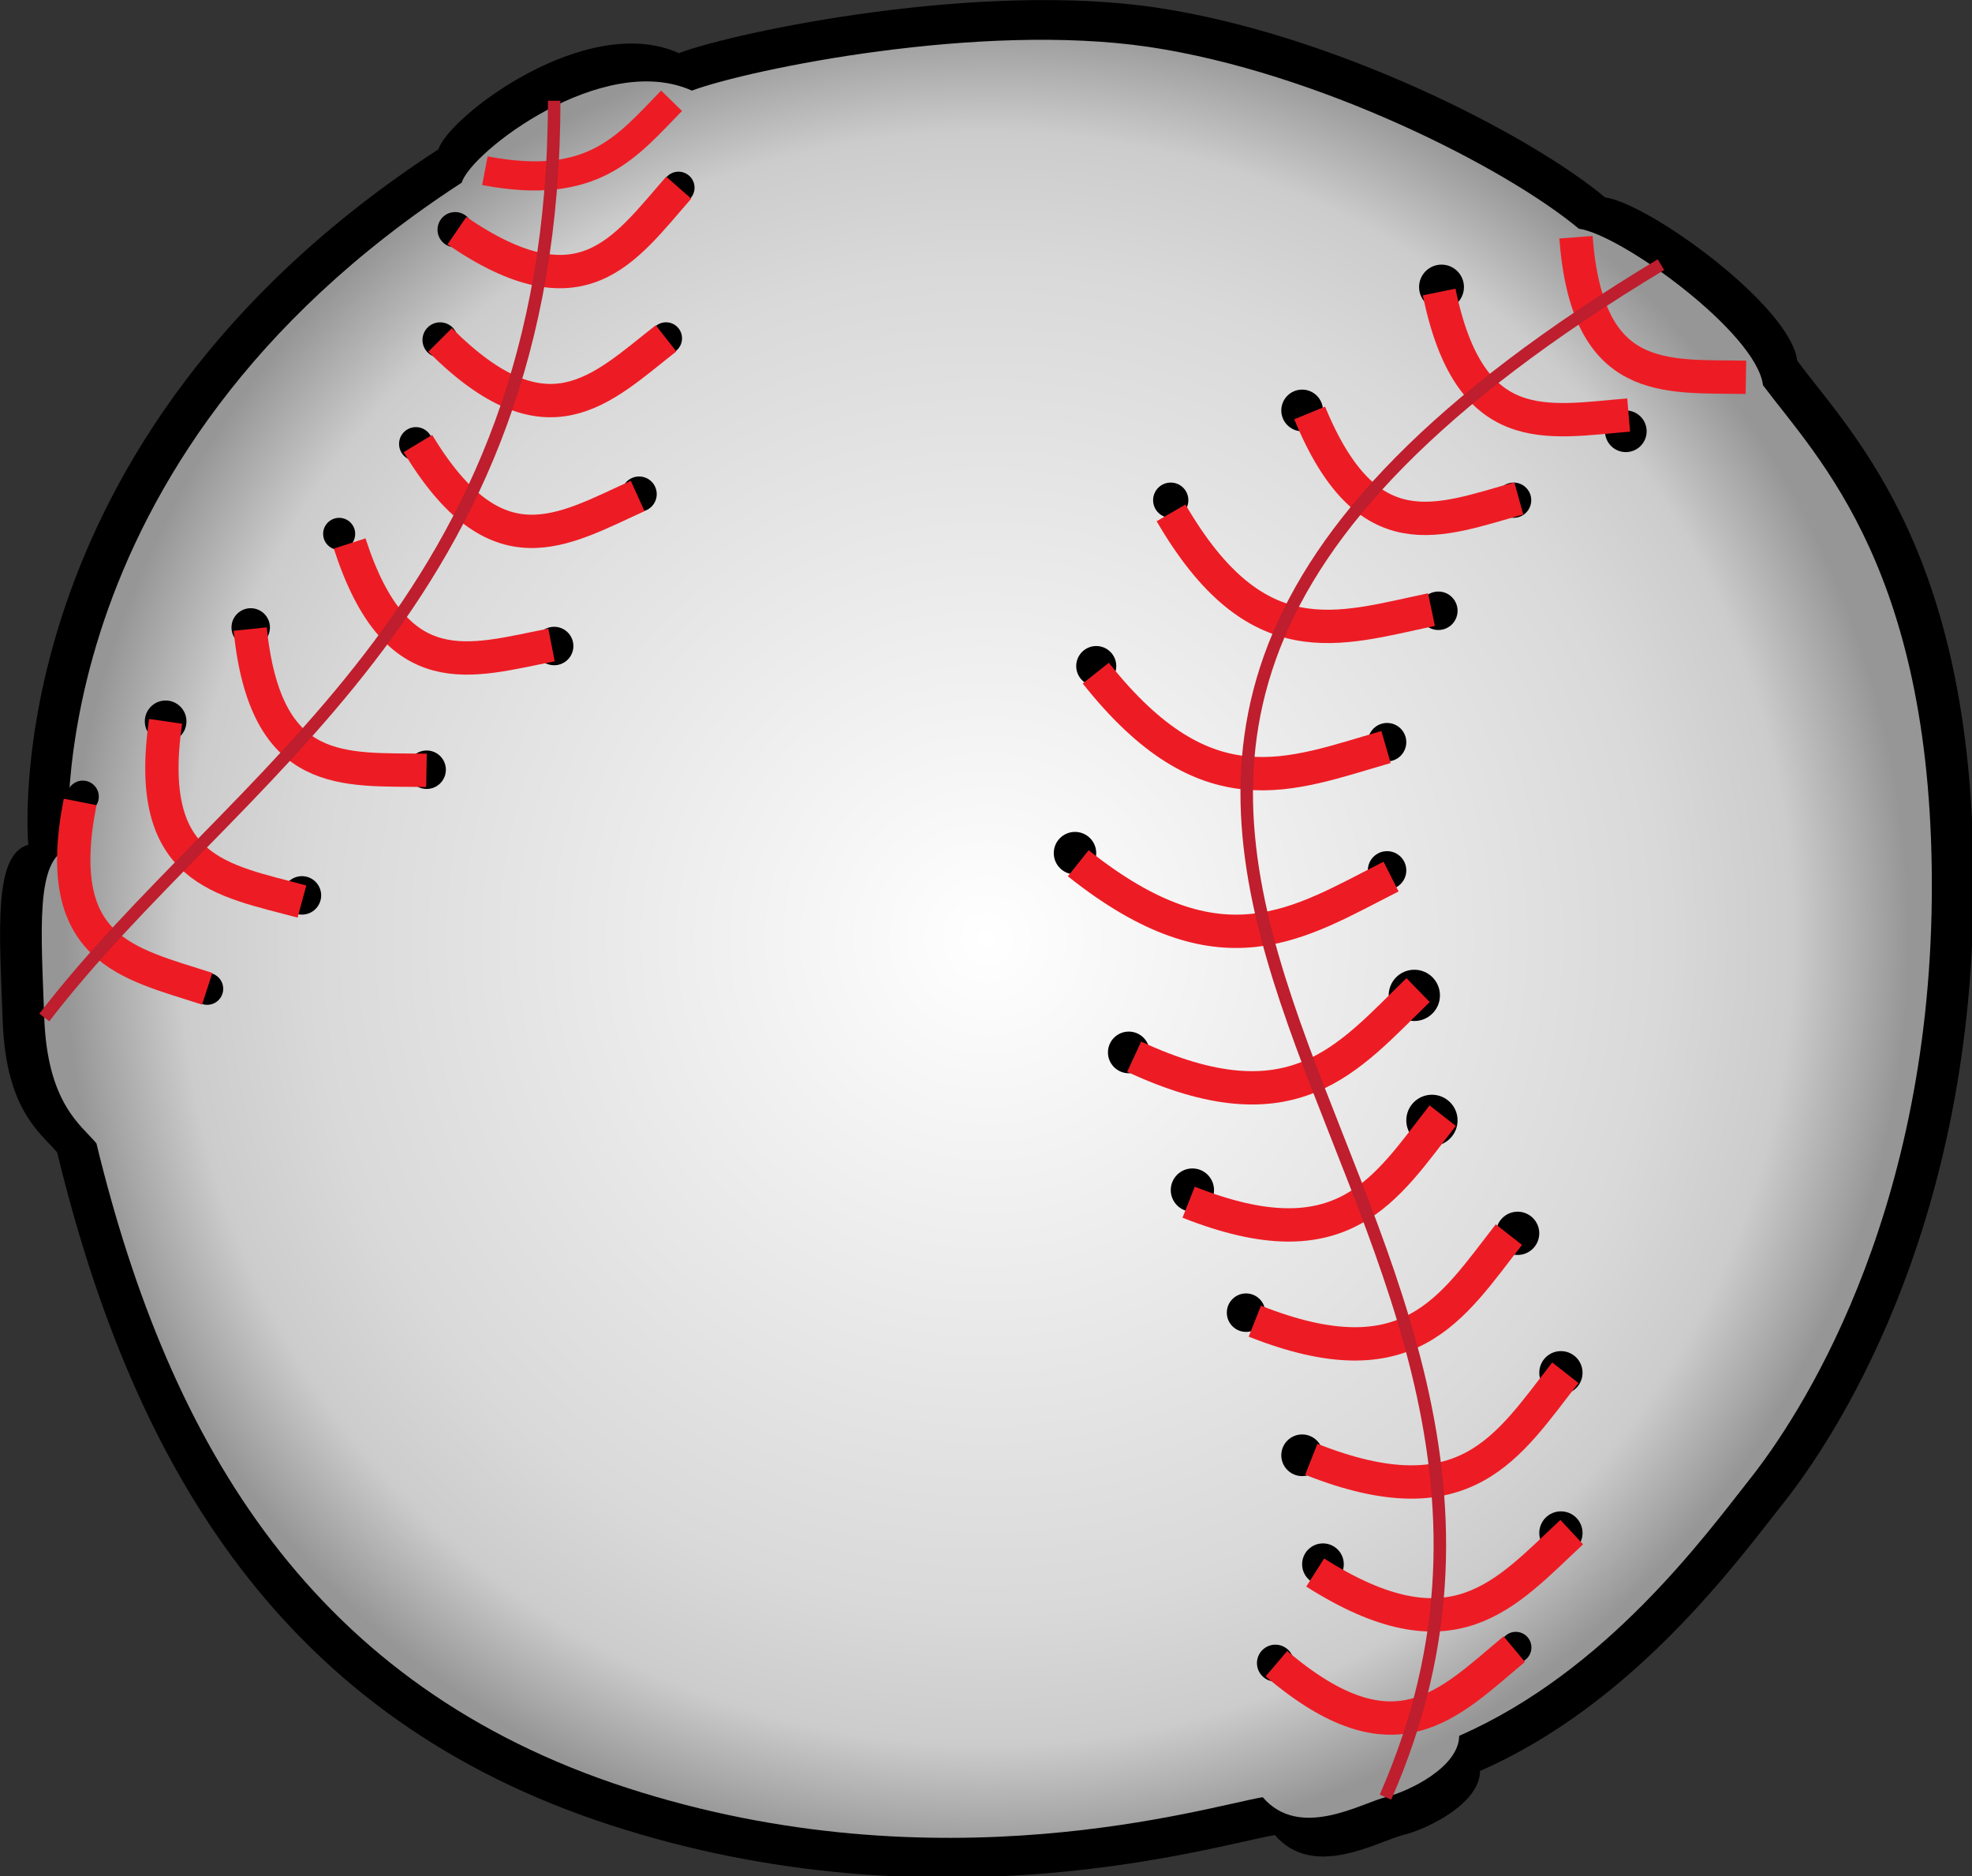<?xml version="1.0" encoding="UTF-8" standalone="no"?>
<!-- Created with Inkscape (http://www.inkscape.org/) -->

<svg
   xmlns:dc="http://purl.org/dc/elements/1.1/"
   xmlns:cc="http://creativecommons.org/ns#"
   xmlns:rdf="http://www.w3.org/1999/02/22-rdf-syntax-ns#"
   xmlns:svg="http://www.w3.org/2000/svg"
   xmlns="http://www.w3.org/2000/svg"
   xmlns:sodipodi="http://sodipodi.sourceforge.net/DTD/sodipodi-0.dtd"
   xmlns:inkscape="http://www.inkscape.org/namespaces/inkscape"
   width="18.461"
   height="17.56"
   viewBox="0 0 18.461 17.56"
   id="svg2"
   version="1.1"
   inkscape:version="0.91 r13725"
   sodipodi:docname="photo8_6.svg">
  <rect x="0" y="0" width="18.461" height="17.56" fill="#333333" stroke="none"/>
  <defs
     id="defs4">
    <radialGradient
       inkscape:collect="always"
       r="221.38"
       cx="255"
       cy="246.27"
       gradientUnits="userSpaceOnUse"
       id="radialGradient8530">
      <stop
         offset="0"
         style="stop-color:#FFFFFF"
         id="stop12" />
      <stop
         offset=".73"
         style="stop-color:#D9D9D9"
         id="stop14" />
      <stop
         offset=".874"
         style="stop-color:#CCCCCC"
         id="stop16" />
      <stop
         offset="1"
         style="stop-color:#969696"
         id="stop18" />
    </radialGradient>
  </defs>
  <sodipodi:namedview
     id="base"
     pagecolor="#ffffff"
     bordercolor="#666666"
     borderopacity="1.0"
     inkscape:pageopacity="0.0"
     inkscape:pageshadow="2"
     inkscape:zoom="15.839192"
     inkscape:cx="-29.587457"
     inkscape:cy="-9.2948569"
     inkscape:document-units="px"
     inkscape:current-layer="layer1-3"
     showgrid="false"
     units="px"
     inkscape:window-width="1920"
     inkscape:window-height="1176"
     inkscape:window-x="1680"
     inkscape:window-y="24"
     inkscape:window-maximized="1"
     showguides="false"
     fit-margin-top="0"
     fit-margin-left="0"
     fit-margin-right="0"
     fit-margin-bottom="0" />
  <g
     inkscape:label="Layer 1"
     inkscape:groupmode="layer"
     id="layer1"
     transform="translate(-313.086,-303.134)">
    <g
       transform="translate(90.01,-55.02)"
       id="layer1-3">
      <g
         transform="matrix(0.039,0,0,0.039,222.369,357.337)"
         id="Art">
        <g
           id="Outline">
          <path
             d="m 24.923,223.69 c 0,0 -9.23,-96.924 98.462,-166.92 2.308,-7.692 35.385,-33.077 57.692,-23.077 14.615,-5.385 72.308,-17.237 114.62,-10.926 42.307,6.311 89.231,30.157 107.69,45.542 10.77,1.539 44.614,26.154 46.153,39.231 13.848,18.461 43.077,46.922 42.309,128.46 -0.768,81.539 -33.845,130.77 -45.384,145.38 -11.539,14.615 -36.154,48.461 -73.077,64.615 0,7.692 -12.309,13.846 -18.462,15.385 -6.153,1.539 -21.537,10.769 -30.769,0 -13.847,2.308 -80.77,23.077 -159.23,-2.308 -78.458,-25.37 -114.61,-85.37 -133.07,-161.52 -3.85,-4.62 -12.312,-10 -13.081,-31.54 -0.769,-21.54 -2.308,-40 6.154,-42.31 z"
             inkscape:connector-curvature="0"
             id="path8" />
        </g>
        <g
           id="Color">
          <path
             d="m 34.655,224.65 c 0,0 -8.84,-92.824 94.297,-159.86 2.21,-7.366 33.888,-31.677 55.252,-22.101 13.997,-5.157 69.249,-16.508 109.77,-10.464 40.519,6.044 85.458,28.881 103.14,43.615 10.314,1.474 42.728,25.047 44.201,37.571 13.261,17.681 41.254,44.938 40.519,123.03 -0.736,78.09 -32.414,125.24 -43.465,139.24 -11.051,13.997 -34.625,46.411 -69.986,61.882 0,7.367 -11.787,13.26 -17.681,14.734 -5.893,1.474 -20.626,10.312 -29.467,0 -13.262,2.21 -77.354,22.101 -152.5,-2.21 -75.15,-24.33 -109.77,-81.79 -127.46,-154.72 -3.684,-4.42 -11.788,-9.578 -12.524,-30.205 -0.737,-20.627 -2.21,-38.306 5.894,-40.517 z"
             inkscape:connector-curvature="0"
             style="fill:url(#radialGradient8530)"
             id="path20" />
        </g>
        <g
           id="Laces">
          <g
             id="Holes">
            <circle
               r="3.846"
               cx="181"
               cy="66"
               id="circle24" />
            <circle
               r="3.846"
               cx="178"
               cy="102.15"
               id="circle26" />
            <circle
               r="4.231"
               cx="171.54"
               cy="139.54"
               id="circle28" />
            <circle
               r="4.615"
               cx="151.15"
               cy="176"
               id="circle30" />
            <circle
               r="4.615"
               cx="120.54"
               cy="205.69"
               id="circle32" />
            <circle
               r="4.615"
               cx="90.608"
               cy="235.85"
               id="circle34" />
            <circle
               r="3.846"
               cx="67.863"
               cy="258.27"
               id="circle36" />
            <circle
               r="5"
               cx="57.886"
               cy="194.08"
               id="circle38" />
            <circle
               r="4.615"
               cx="78.308"
               cy="171.54"
               id="circle40" />
            <circle
               r="3.846"
               cx="99.539"
               cy="149.08"
               id="circle42" />
            <circle
               r="4.039"
               cx="117.96"
               cy="127.5"
               id="circle44" />
            <circle
               r="4.231"
               cx="123.77"
               cy="102.54"
               id="circle46" />
            <circle
               r="4.231"
               cx="127.38"
               cy="76.076"
               id="circle48" />
            <circle
               r="3.846"
               cx="38"
               cy="212.15"
               id="circle50" />
            <circle
               r="5.385"
               cx="364.15"
               cy="89.846"
               id="circle52" />
            <circle
               r="5"
               cx="330.69"
               cy="119.46"
               id="circle54" />
            <circle
               r="4.231"
               cx="299.15"
               cy="141"
               id="circle56" />
            <circle
               r="4.808"
               cx="281.27"
               cy="180.81"
               id="circle58" />
            <circle
               r="5.096"
               cx="276.17"
               cy="225.71"
               id="circle60" />
            <circle
               r="5"
               cx="289.08"
               cy="273.54"
               id="circle62" />
            <circle
               r="5.192"
               cx="304.35"
               cy="306.58"
               id="circle64" />
            <circle
               r="4.616"
               cx="317.23"
               cy="336"
               id="circle66" />
            <circle
               r="5"
               cx="330.69"
               cy="370.23"
               id="circle68" />
            <circle
               r="5"
               cx="335.69"
               cy="396.38"
               id="circle70" />
            <circle
               r="4.423"
               cx="324.27"
               cy="420.11"
               id="circle72" />
            <circle
               r="5"
               cx="408.39"
               cy="124.46"
               id="circle74" />
            <circle
               r="4.23"
               cx="381.46"
               cy="141"
               id="circle76" />
            <circle
               r="4.615"
               cx="363.39"
               cy="167.54"
               id="circle78" />
            <circle
               r="4.615"
               cx="351.08"
               cy="199.08"
               id="circle80" />
            <circle
               r="4.615"
               cx="351.08"
               cy="229.85"
               id="circle82" />
            <circle
               r="6.154"
               cx="357.62"
               cy="259.85"
               id="circle84" />
            <circle
               r="6.154"
               cx="361.85"
               cy="289.85"
               id="circle86" />
            <circle
               r="5.193"
               cx="382.42"
               cy="316.96"
               id="circle88" />
            <circle
               r="5.192"
               cx="392.81"
               cy="350.42"
               id="circle90" />
            <circle
               r="5.192"
               cx="392.81"
               cy="388.88"
               id="circle92" />
            <circle
               r="3.75"
               cx="381.98"
               cy="416.36"
               id="circle94" />
          </g>
          <g
             stroke-miterlimit="10"
             id="Thread"
             style="stroke-miterlimit:10">
            <g
               id="Left_x5F_Side">
              <path
                 d="m 123.77,102.54 c 25.77,25.769 38.564,11.923 54.231,-0.385"
                 inkscape:connector-curvature="0"
                 style="fill:none;stroke:#ed1c24;stroke-width:8;stroke-miterlimit:10"
                 id="path98" />
              <path
                 d="m 127.81,76.317 c 30.06,20.604 40.098,4.645 53.24,-10.328"
                 inkscape:connector-curvature="0"
                 style="fill:none;stroke:#ed1c24;stroke-width:8;stroke-miterlimit:10"
                 id="path100" />
              <path
                 d="m 134.52,61.918 c 26.086,4.989 34.118,-5.844 44.811,-16.787"
                 inkscape:connector-curvature="0"
                 style="fill:none;stroke:#ed1c24;stroke-width:7;stroke-miterlimit:10"
                 id="path102" />
              <path
                 d="m 118.44,127.41 c 18.868,31.179 34.6,20.791 52.753,12.583"
                 inkscape:connector-curvature="0"
                 style="fill:none;stroke:#ed1c24;stroke-width:8;stroke-miterlimit:10"
                 id="path104" />
              <path
                 d="m 102.06,151.39 c 11.206,34.678 28.903,28.178 48.456,24.356"
                 inkscape:connector-curvature="0"
                 style="fill:none;stroke:#ed1c24;stroke-width:8;stroke-miterlimit:10"
                 id="path106" />
              <path
                 d="m 78.174,171.93 c 3.744,36.251 22.406,33.577 42.326,33.908"
                 inkscape:connector-curvature="0"
                 style="fill:none;stroke:#ed1c24;stroke-width:8;stroke-miterlimit:10"
                 id="path108" />
              <path
                 d="m 57.886,194.08 c -5.257,36.062 13.491,38.045 32.722,43.25"
                 inkscape:connector-curvature="0"
                 style="fill:none;stroke:#ed1c24;stroke-width:8;stroke-miterlimit:10"
                 id="path110" />
              <path
                 d="m 37.36,213.42 c -7.066,35.752 11.559,38.676 30.503,44.842"
                 inkscape:connector-curvature="0"
                 style="fill:none;stroke:#ed1c24;stroke-width:8;stroke-miterlimit:10"
                 id="path112" />
            </g>
            <g
               id="Right_x5F_Side">
              <path
                 d="m 332.5,120.06 c 13.868,33.701 31.006,25.846 50.202,20.516"
                 inkscape:connector-curvature="0"
                 style="fill:none;stroke:#ed1c24;stroke-width:8;stroke-miterlimit:10"
                 id="path115" />
              <path
                 d="m 363.58,91.033 c 7.333,35.697 25.637,31.179 45.49,29.526"
                 inkscape:connector-curvature="0"
                 style="fill:none;stroke:#ed1c24;stroke-width:8;stroke-miterlimit:10"
                 id="path117" />
              <path
                 d="m 396.42,77.885 c 2.738,35.884 21.19,33.265 40.802,33.622"
                 inkscape:connector-curvature="0"
                 style="fill:none;stroke:#ed1c24;stroke-width:8;stroke-miterlimit:10"
                 id="path119" />
              <path
                 d="m 299.23,144.04 c 20.529,35.308 40.141,27.919 62.512,23.217"
                 inkscape:connector-curvature="0"
                 style="fill:none;stroke:#ed1c24;stroke-width:8;stroke-miterlimit:10"
                 id="path121" />
              <path
                 d="m 281.16,182.51 c 26.567,33.543 46.47,24.416 69.667,17.736"
                 inkscape:connector-curvature="0"
                 style="fill:none;stroke:#ed1c24;stroke-width:8;stroke-miterlimit:10"
                 id="path123" />
              <path
                 d="m 276.95,228.14 c 34.446,27.441 52.818,14.457 75.092,3.199"
                 inkscape:connector-curvature="0"
                 style="fill:none;stroke:#ed1c24;stroke-width:8;stroke-miterlimit:10"
                 id="path125" />
              <path
                 d="m 290.37,274.57 c 38.176,17.697 51.188,0.517 68.155,-15.991"
                 inkscape:connector-curvature="0"
                 style="fill:none;stroke:#ed1c24;stroke-width:8;stroke-miterlimit:10"
                 id="path127" />
              <path
                 d="m 303.45,309.49 c 37.198,14.746 47.229,-3.2 60.983,-20.768"
                 inkscape:connector-curvature="0"
                 style="fill:none;stroke:#ed1c24;stroke-width:8;stroke-miterlimit:10"
                 id="path129" />
              <path
                 d="m 319.34,338.04 c 37.198,14.746 47.229,-3.2 60.983,-20.768"
                 inkscape:connector-curvature="0"
                 style="fill:none;stroke:#ed1c24;stroke-width:8;stroke-miterlimit:10"
                 id="path131" />
              <path
                 d="m 332.89,371.19 c 37.198,14.746 47.229,-3.2 60.983,-20.768"
                 inkscape:connector-curvature="0"
                 style="fill:none;stroke:#ed1c24;stroke-width:8;stroke-miterlimit:10"
                 id="path133" />
              <path
                 d="m 333.83,398.37 c 33.142,21.052 45.615,5.164 61.583,-9.695"
                 inkscape:connector-curvature="0"
                 style="fill:none;stroke:#ed1c24;stroke-width:8;stroke-miterlimit:10"
                 id="path135" />
              <path
                 d="m 324.52,420.25 c 28.542,24.251 41.266,9.693 57.097,-3.493"
                 inkscape:connector-curvature="0"
                 style="fill:none;stroke:#ed1c24;stroke-width:8;stroke-miterlimit:10"
                 id="path137" />
            </g>
          </g>
          <g
             stroke-miterlimit="10"
             id="Seams"
             style="stroke-miterlimit:10">
            <path
               d="m 416.82,84.461 c -217.73,131.24 0,217.38 -66.124,367.82"
               inkscape:connector-curvature="0"
               style="fill:none;stroke:#be1e2d;stroke-width:3;stroke-miterlimit:10"
               id="path140" />
            <path
               d="m 151.15,45.131 c 0,121.62 -77.461,161.51 -122.39,220.03"
               inkscape:connector-curvature="0"
               style="fill:none;stroke:#be1e2d;stroke-width:3;stroke-miterlimit:10"
               id="path142" />
          </g>
        </g>
      </g>
    </g>
  </g>
</svg>
